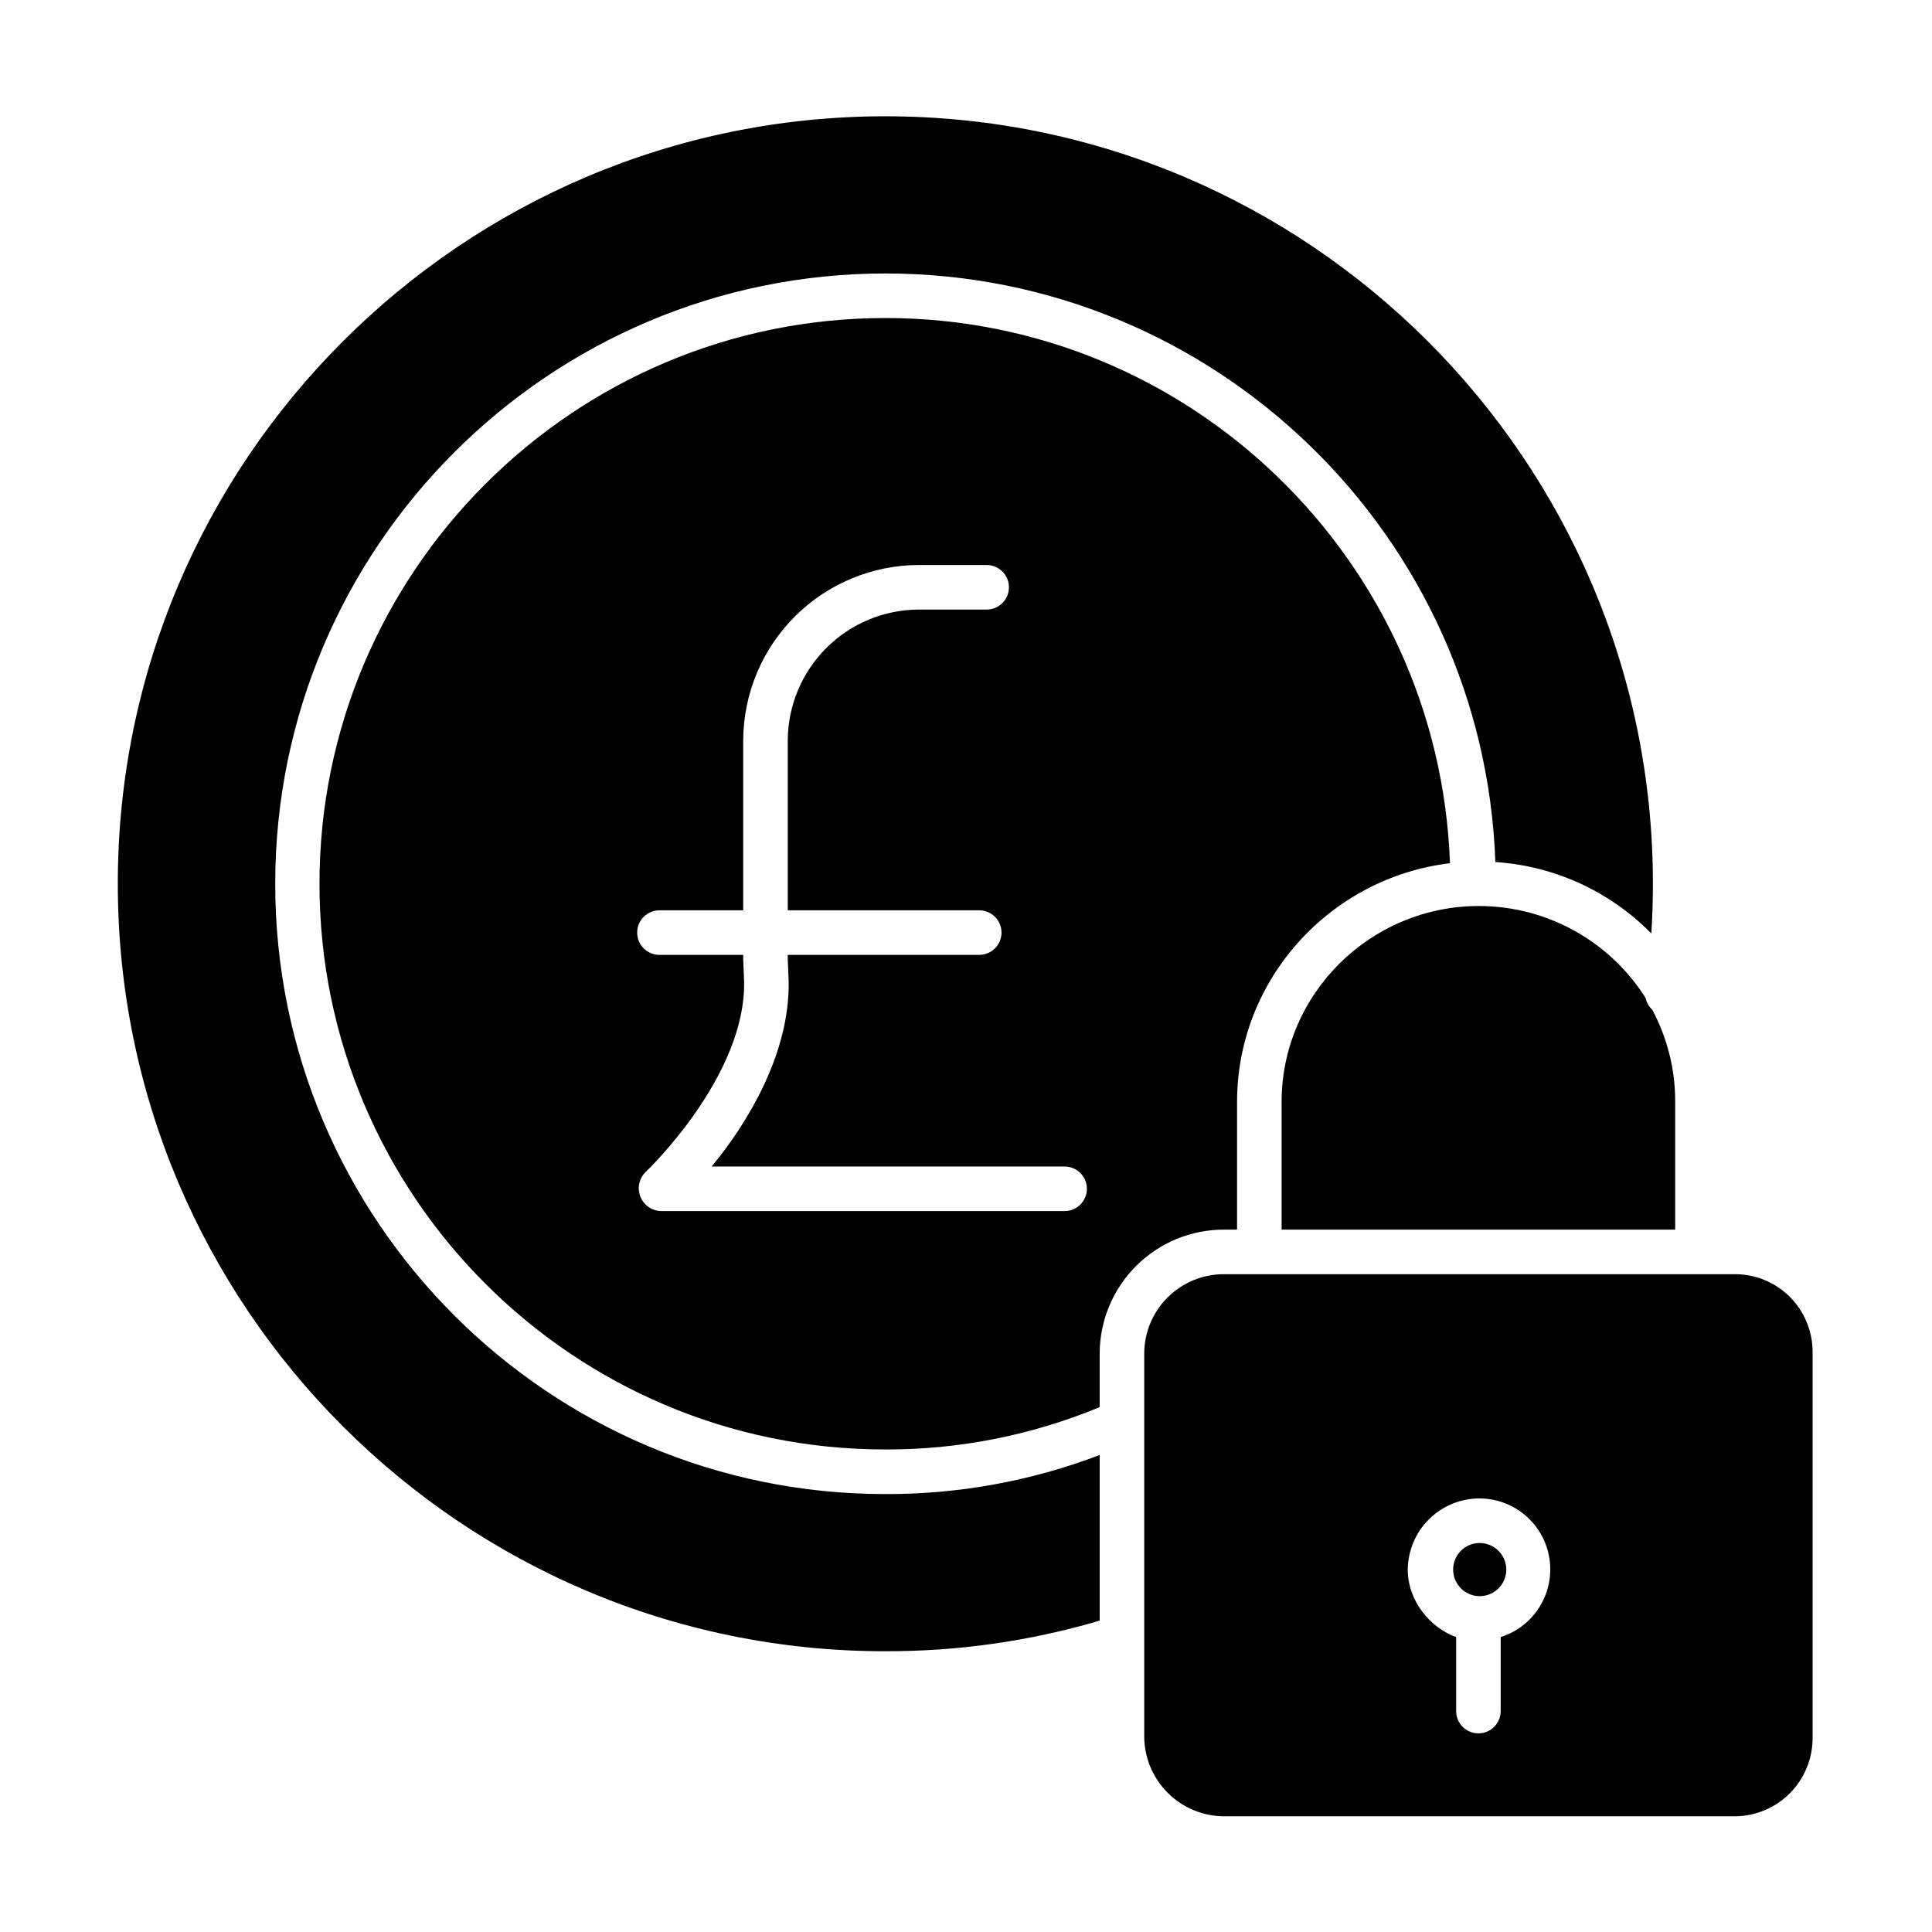 <?xml version="1.0" encoding="UTF-8"?>
<!-- The Best Svg Icon site in the world: iconSvg.co, Visit us! https://iconsvg.co -->
<svg fill="#000000" width="800px" height="800px" version="1.1" viewBox="144 144 512 512" xmlns="http://www.w3.org/2000/svg">
 <g>
  <path d="m378.54 581.59c19.254 0.066 38.418-2.664 56.887-8.109v-43.887c-18.164 6.918-37.453 10.426-56.891 10.348-89.18 0-161.6-72.551-161.6-161.73 0-89.18 72.551-161.74 161.73-161.74 87.254 0 158.57 69.453 161.62 155.98 15.637 1.016 30.355 7.754 41.336 18.93 0.281-4.383 0.418-8.785 0.418-13.176 0-112.15-91.254-203.39-203.4-203.39-112.15 0-203.42 91.238-203.42 203.39 0 112.15 91.172 203.39 203.32 203.39z"/>
  <path d="m528.26 372.77c-2.871-80.16-68.781-144.49-149.63-144.49-82.668 0-149.96 67.254-149.96 149.92s67.188 149.92 149.86 149.92v0.004c19.523 0.074 38.867-3.738 56.895-11.227v-14.383c0.07-8.688 3.574-16.996 9.746-23.113 6.168-6.113 14.504-9.543 23.191-9.539h3.473v-33.852c0-32.559 24.797-59.473 56.43-63.246zm-102.12 92.176h-106.9c-2.445-0.035-4.629-1.543-5.527-3.816-0.902-2.277-0.34-4.871 1.418-6.57 0.266-0.246 26.707-25.449 26.059-50.711l-0.23-5.531v-1.266h-22.199c-3.262 0-5.906-2.644-5.906-5.906 0-3.258 2.644-5.902 5.906-5.902h22.199v-45.152c0.078-12.297 5.004-24.062 13.711-32.742 8.703-8.684 20.484-13.578 32.781-13.617h18.027-0.004c3.262 0 5.906 2.644 5.906 5.902 0 3.262-2.644 5.906-5.906 5.906h-18.027 0.004c-9.164 0.035-17.945 3.684-24.438 10.152-6.492 6.469-10.172 15.234-10.246 24.398v45.152h50.738c3.262 0 5.906 2.644 5.906 5.902 0 3.262-2.644 5.906-5.906 5.906h-50.738v1.18l0.227 5.465c0.508 19.727-11.434 38.621-20.398 49.441h93.539c3.258 0 5.902 2.644 5.902 5.906 0 3.262-2.644 5.902-5.902 5.902z"/>
  <path d="m587.94 436.01c0.031-8.516-2.059-16.906-6.074-24.418-0.898-0.828-1.516-1.914-1.762-3.113-9.574-15.172-26.262-24.375-44.203-24.375-28.707 0-52.262 23.281-52.262 51.906v33.852h104.3z"/>
  <path d="m536.11 552.91c-2.848 0.012-5.402 1.738-6.484 4.371-1.078 2.629-0.469 5.652 1.551 7.66 2.016 2.008 5.039 2.606 7.668 1.512 2.629-1.09 4.34-3.656 4.34-6.504-0.016-3.894-3.18-7.043-7.074-7.039z"/>
  <path d="m603.86 481.67h-135.5c-5.559-0.008-10.895 2.176-14.848 6.078-3.957 3.902-6.215 9.207-6.281 14.766v101.81c0.062 5.574 2.312 10.898 6.266 14.832 3.953 3.93 9.289 6.148 14.863 6.18h135.5c5.508-0.059 10.766-2.305 14.613-6.25 3.844-3.941 5.961-9.254 5.879-14.762v-101.81c0.074-5.492-2.051-10.781-5.898-14.699-3.852-3.914-9.105-6.129-14.598-6.144zm-62.16 96.168v19.613c0 3.262-2.644 5.906-5.906 5.906-3.258 0-5.902-2.644-5.902-5.906v-19.613c-6.887-2.481-12.82-9.559-12.82-17.891v-0.004c0.047-5.016 2.074-9.812 5.641-13.344 3.566-3.531 8.383-5.508 13.402-5.504 6.027 0.027 11.68 2.941 15.195 7.836 3.516 4.898 4.473 11.184 2.57 16.906-1.902 5.719-6.434 10.184-12.18 12z"/>
 </g>
</svg>